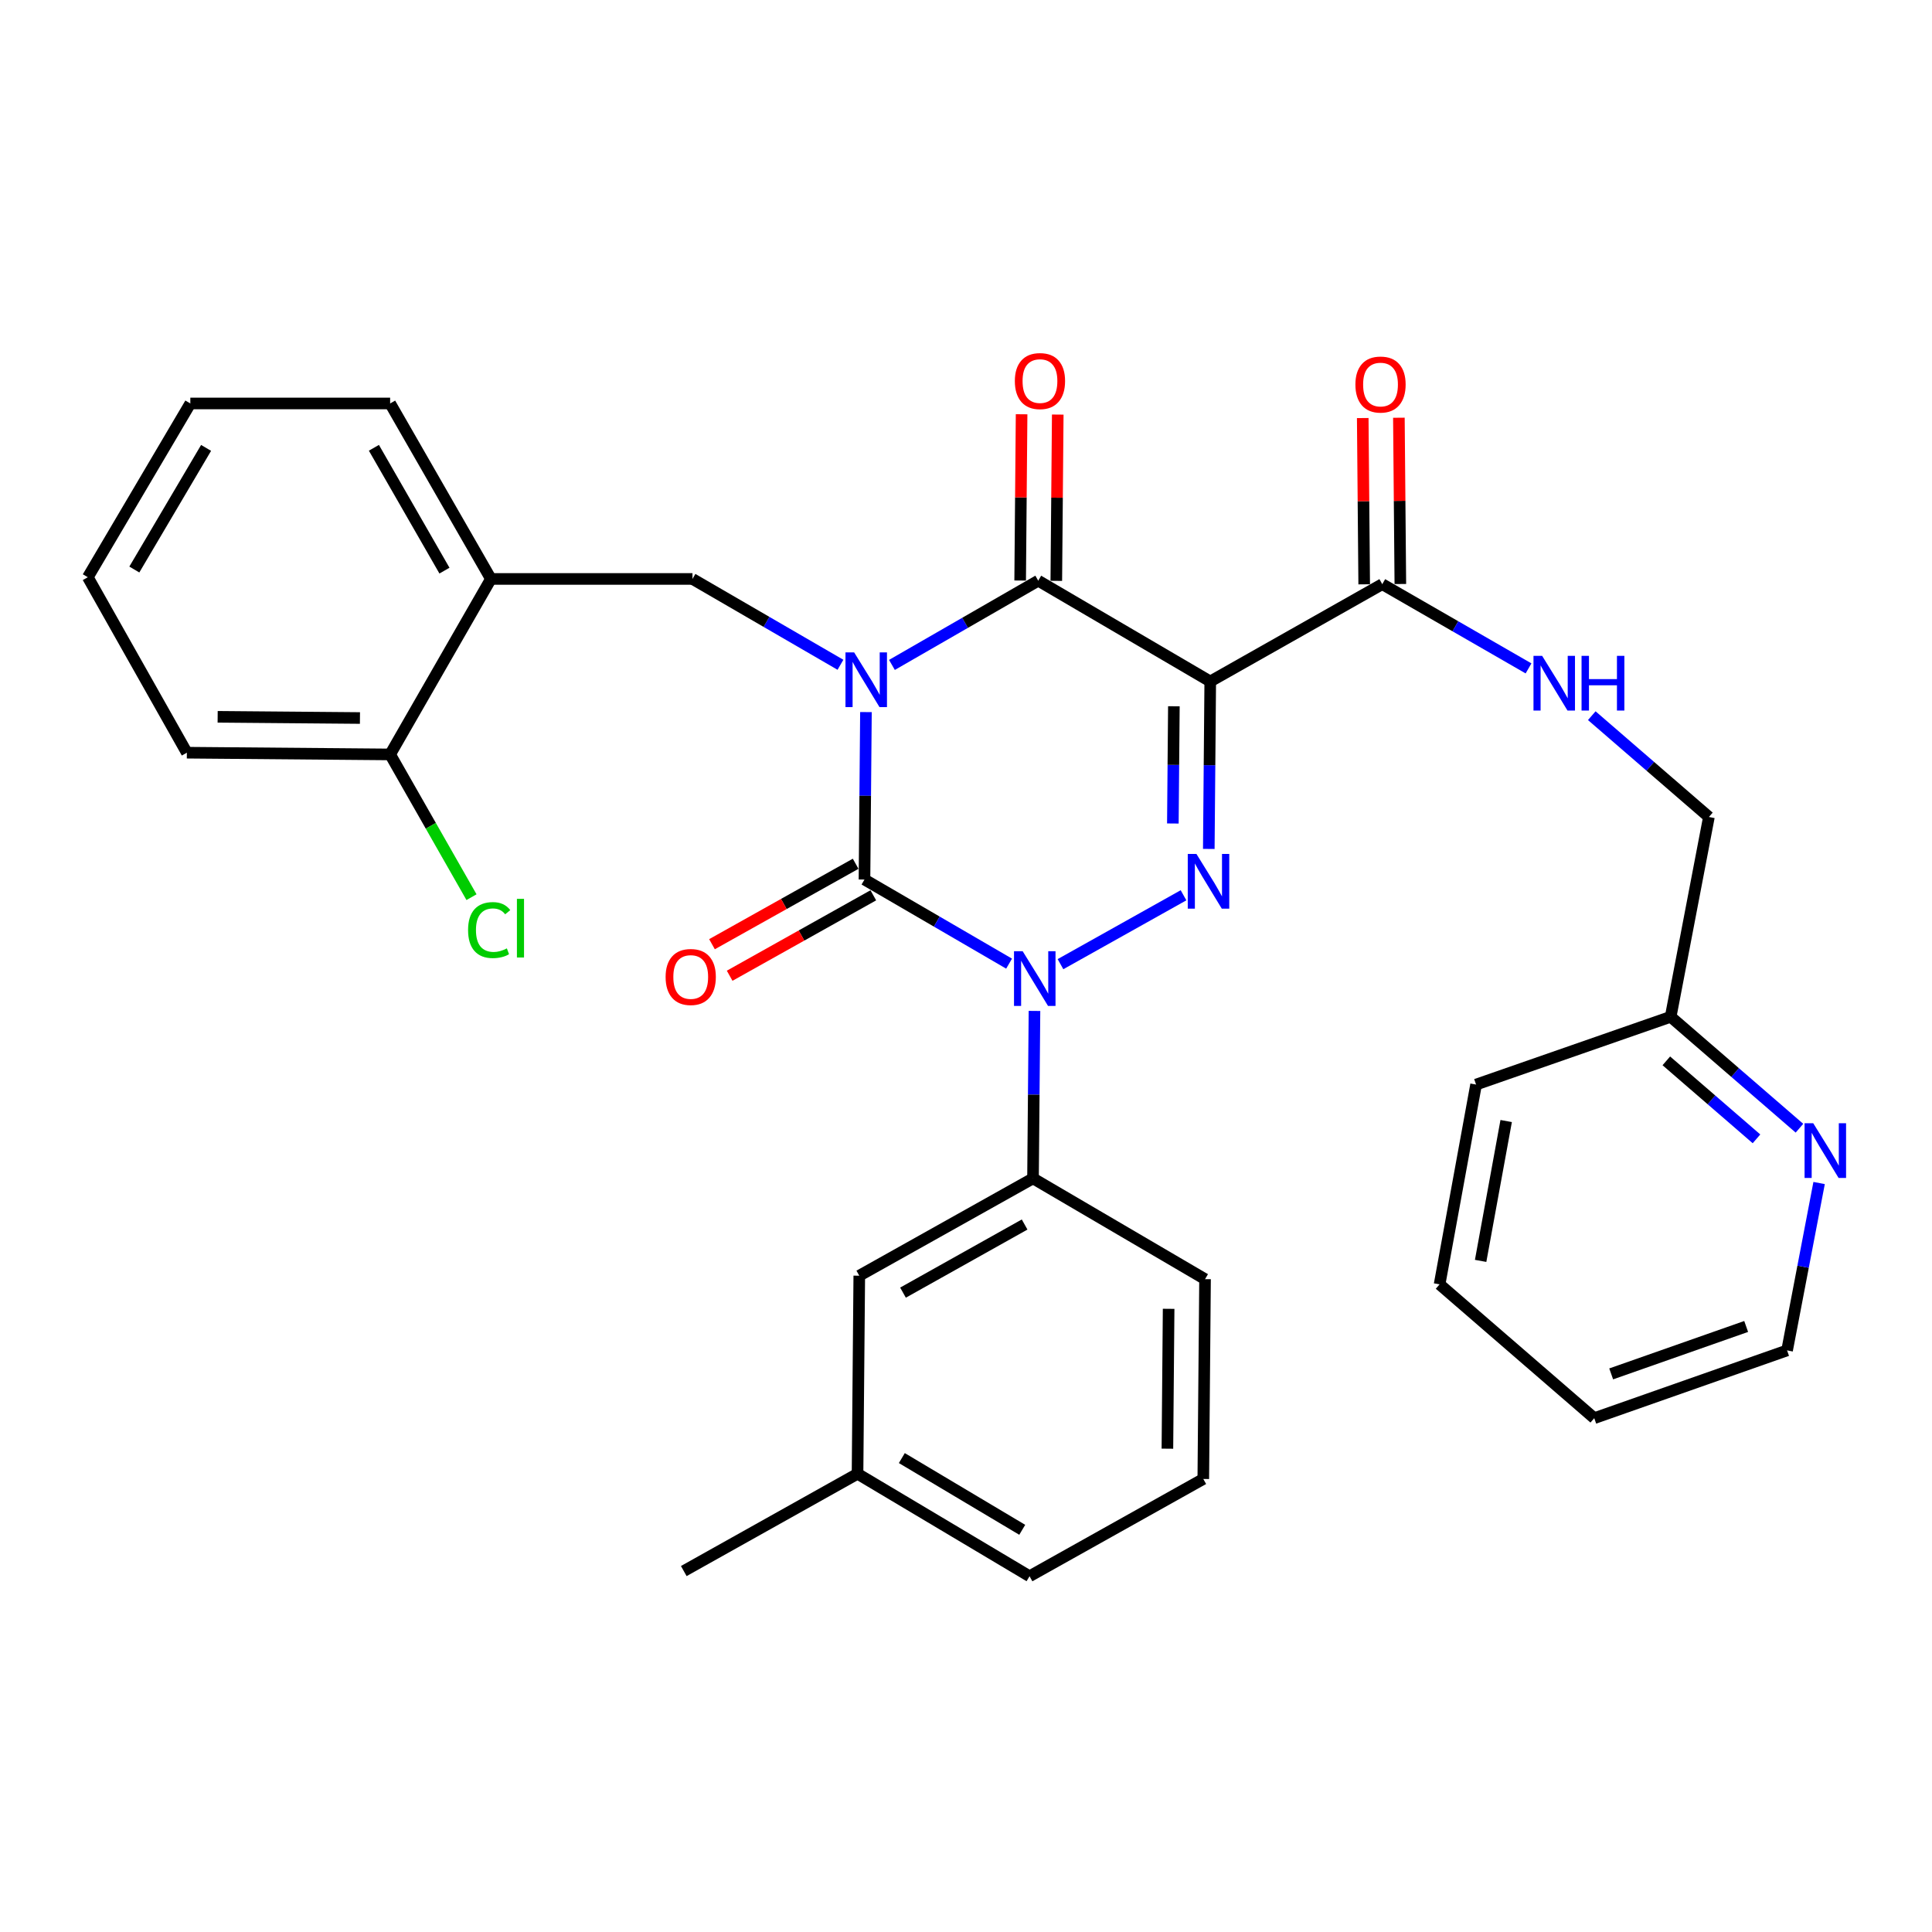 <?xml version='1.0' encoding='iso-8859-1'?>
<svg version='1.1' baseProfile='full'
              xmlns='http://www.w3.org/2000/svg'
                      xmlns:rdkit='http://www.rdkit.org/xml'
                      xmlns:xlink='http://www.w3.org/1999/xlink'
                  xml:space='preserve'
width='1000px' height='1000px' viewBox='0 0 1000 1000'>
<!-- END OF HEADER -->
<rect style='opacity:1.0;fill:#FFFFFF;stroke:none' width='1000' height='1000' x='0' y='0'> </rect>
<path class='bond-0' d='M 448.212,368.573 L 447.833,411.91' style='fill:none;fill-rule:evenodd;stroke:#0000FF;stroke-width:6px;stroke-linecap:butt;stroke-linejoin:miter;stroke-opacity:1' />
<path class='bond-0' d='M 447.833,411.91 L 447.454,455.246' style='fill:none;fill-rule:evenodd;stroke:#000000;stroke-width:6px;stroke-linecap:butt;stroke-linejoin:miter;stroke-opacity:1' />
<path class='bond-1' d='M 461.666,344.165 L 499.527,322.365' style='fill:none;fill-rule:evenodd;stroke:#0000FF;stroke-width:6px;stroke-linecap:butt;stroke-linejoin:miter;stroke-opacity:1' />
<path class='bond-1' d='M 499.527,322.365 L 537.388,300.566' style='fill:none;fill-rule:evenodd;stroke:#000000;stroke-width:6px;stroke-linecap:butt;stroke-linejoin:miter;stroke-opacity:1' />
<path class='bond-2' d='M 435.019,344.09 L 396.721,321.876' style='fill:none;fill-rule:evenodd;stroke:#0000FF;stroke-width:6px;stroke-linecap:butt;stroke-linejoin:miter;stroke-opacity:1' />
<path class='bond-2' d='M 396.721,321.876 L 358.423,299.661' style='fill:none;fill-rule:evenodd;stroke:#000000;stroke-width:6px;stroke-linecap:butt;stroke-linejoin:miter;stroke-opacity:1' />
<path class='bond-3' d='M 447.454,455.246 L 484.877,477.013' style='fill:none;fill-rule:evenodd;stroke:#000000;stroke-width:6px;stroke-linecap:butt;stroke-linejoin:miter;stroke-opacity:1' />
<path class='bond-3' d='M 484.877,477.013 L 522.301,498.779' style='fill:none;fill-rule:evenodd;stroke:#0000FF;stroke-width:6px;stroke-linecap:butt;stroke-linejoin:miter;stroke-opacity:1' />
<path class='bond-4' d='M 442.882,447.083 L 405.703,467.9' style='fill:none;fill-rule:evenodd;stroke:#000000;stroke-width:6px;stroke-linecap:butt;stroke-linejoin:miter;stroke-opacity:1' />
<path class='bond-4' d='M 405.703,467.9 L 368.524,488.718' style='fill:none;fill-rule:evenodd;stroke:#FF0000;stroke-width:6px;stroke-linecap:butt;stroke-linejoin:miter;stroke-opacity:1' />
<path class='bond-4' d='M 452.025,463.41 L 414.846,484.228' style='fill:none;fill-rule:evenodd;stroke:#000000;stroke-width:6px;stroke-linecap:butt;stroke-linejoin:miter;stroke-opacity:1' />
<path class='bond-4' d='M 414.846,484.228 L 377.667,505.046' style='fill:none;fill-rule:evenodd;stroke:#FF0000;stroke-width:6px;stroke-linecap:butt;stroke-linejoin:miter;stroke-opacity:1' />
<path class='bond-5' d='M 535.444,523.254 L 535.065,566.59' style='fill:none;fill-rule:evenodd;stroke:#0000FF;stroke-width:6px;stroke-linecap:butt;stroke-linejoin:miter;stroke-opacity:1' />
<path class='bond-5' d='M 535.065,566.59 L 534.686,609.927' style='fill:none;fill-rule:evenodd;stroke:#000000;stroke-width:6px;stroke-linecap:butt;stroke-linejoin:miter;stroke-opacity:1' />
<path class='bond-6' d='M 548.907,499.052 L 612.59,463.394' style='fill:none;fill-rule:evenodd;stroke:#0000FF;stroke-width:6px;stroke-linecap:butt;stroke-linejoin:miter;stroke-opacity:1' />
<path class='bond-7' d='M 625.67,439.405 L 626.044,396.063' style='fill:none;fill-rule:evenodd;stroke:#0000FF;stroke-width:6px;stroke-linecap:butt;stroke-linejoin:miter;stroke-opacity:1' />
<path class='bond-7' d='M 626.044,396.063 L 626.419,352.722' style='fill:none;fill-rule:evenodd;stroke:#000000;stroke-width:6px;stroke-linecap:butt;stroke-linejoin:miter;stroke-opacity:1' />
<path class='bond-7' d='M 607.07,426.241 L 607.332,395.902' style='fill:none;fill-rule:evenodd;stroke:#0000FF;stroke-width:6px;stroke-linecap:butt;stroke-linejoin:miter;stroke-opacity:1' />
<path class='bond-7' d='M 607.332,395.902 L 607.595,365.563' style='fill:none;fill-rule:evenodd;stroke:#000000;stroke-width:6px;stroke-linecap:butt;stroke-linejoin:miter;stroke-opacity:1' />
<path class='bond-8' d='M 626.419,352.722 L 715.46,302.364' style='fill:none;fill-rule:evenodd;stroke:#000000;stroke-width:6px;stroke-linecap:butt;stroke-linejoin:miter;stroke-opacity:1' />
<path class='bond-9' d='M 626.419,352.722 L 537.388,300.566' style='fill:none;fill-rule:evenodd;stroke:#000000;stroke-width:6px;stroke-linecap:butt;stroke-linejoin:miter;stroke-opacity:1' />
<path class='bond-10' d='M 546.744,300.646 L 547.116,257.615' style='fill:none;fill-rule:evenodd;stroke:#000000;stroke-width:6px;stroke-linecap:butt;stroke-linejoin:miter;stroke-opacity:1' />
<path class='bond-10' d='M 547.116,257.615 L 547.489,214.584' style='fill:none;fill-rule:evenodd;stroke:#FF0000;stroke-width:6px;stroke-linecap:butt;stroke-linejoin:miter;stroke-opacity:1' />
<path class='bond-10' d='M 528.033,300.485 L 528.405,257.453' style='fill:none;fill-rule:evenodd;stroke:#000000;stroke-width:6px;stroke-linecap:butt;stroke-linejoin:miter;stroke-opacity:1' />
<path class='bond-10' d='M 528.405,257.453 L 528.777,214.422' style='fill:none;fill-rule:evenodd;stroke:#FF0000;stroke-width:6px;stroke-linecap:butt;stroke-linejoin:miter;stroke-opacity:1' />
<path class='bond-11' d='M 825.178,734.043 L 924.989,698.968' style='fill:none;fill-rule:evenodd;stroke:#000000;stroke-width:6px;stroke-linecap:butt;stroke-linejoin:miter;stroke-opacity:1' />
<path class='bond-11' d='M 833.946,711.128 L 903.813,686.575' style='fill:none;fill-rule:evenodd;stroke:#000000;stroke-width:6px;stroke-linecap:butt;stroke-linejoin:miter;stroke-opacity:1' />
<path class='bond-12' d='M 825.178,734.043 L 745.13,664.786' style='fill:none;fill-rule:evenodd;stroke:#000000;stroke-width:6px;stroke-linecap:butt;stroke-linejoin:miter;stroke-opacity:1' />
<path class='bond-13' d='M 724.816,302.282 L 724.439,259.251' style='fill:none;fill-rule:evenodd;stroke:#000000;stroke-width:6px;stroke-linecap:butt;stroke-linejoin:miter;stroke-opacity:1' />
<path class='bond-13' d='M 724.439,259.251 L 724.063,216.22' style='fill:none;fill-rule:evenodd;stroke:#FF0000;stroke-width:6px;stroke-linecap:butt;stroke-linejoin:miter;stroke-opacity:1' />
<path class='bond-13' d='M 706.104,302.446 L 705.727,259.415' style='fill:none;fill-rule:evenodd;stroke:#000000;stroke-width:6px;stroke-linecap:butt;stroke-linejoin:miter;stroke-opacity:1' />
<path class='bond-13' d='M 705.727,259.415 L 705.351,216.383' style='fill:none;fill-rule:evenodd;stroke:#FF0000;stroke-width:6px;stroke-linecap:butt;stroke-linejoin:miter;stroke-opacity:1' />
<path class='bond-14' d='M 715.46,302.364 L 753.311,324.163' style='fill:none;fill-rule:evenodd;stroke:#000000;stroke-width:6px;stroke-linecap:butt;stroke-linejoin:miter;stroke-opacity:1' />
<path class='bond-14' d='M 753.311,324.163 L 791.162,345.962' style='fill:none;fill-rule:evenodd;stroke:#0000FF;stroke-width:6px;stroke-linecap:butt;stroke-linejoin:miter;stroke-opacity:1' />
<path class='bond-15' d='M 823.9,370.433 L 854.214,396.653' style='fill:none;fill-rule:evenodd;stroke:#0000FF;stroke-width:6px;stroke-linecap:butt;stroke-linejoin:miter;stroke-opacity:1' />
<path class='bond-15' d='M 854.214,396.653 L 884.528,422.873' style='fill:none;fill-rule:evenodd;stroke:#000000;stroke-width:6px;stroke-linecap:butt;stroke-linejoin:miter;stroke-opacity:1' />
<path class='bond-16' d='M 924.989,698.968 L 933.279,655.65' style='fill:none;fill-rule:evenodd;stroke:#000000;stroke-width:6px;stroke-linecap:butt;stroke-linejoin:miter;stroke-opacity:1' />
<path class='bond-16' d='M 933.279,655.65 L 941.569,612.331' style='fill:none;fill-rule:evenodd;stroke:#0000FF;stroke-width:6px;stroke-linecap:butt;stroke-linejoin:miter;stroke-opacity:1' />
<path class='bond-17' d='M 931.397,583.959 L 898.066,555.125' style='fill:none;fill-rule:evenodd;stroke:#0000FF;stroke-width:6px;stroke-linecap:butt;stroke-linejoin:miter;stroke-opacity:1' />
<path class='bond-17' d='M 898.066,555.125 L 864.735,526.292' style='fill:none;fill-rule:evenodd;stroke:#000000;stroke-width:6px;stroke-linecap:butt;stroke-linejoin:miter;stroke-opacity:1' />
<path class='bond-17' d='M 909.155,589.461 L 885.823,569.277' style='fill:none;fill-rule:evenodd;stroke:#0000FF;stroke-width:6px;stroke-linecap:butt;stroke-linejoin:miter;stroke-opacity:1' />
<path class='bond-17' d='M 885.823,569.277 L 862.491,549.094' style='fill:none;fill-rule:evenodd;stroke:#000000;stroke-width:6px;stroke-linecap:butt;stroke-linejoin:miter;stroke-opacity:1' />
<path class='bond-18' d='M 98.515,208.832 L 45.455,298.767' style='fill:none;fill-rule:evenodd;stroke:#000000;stroke-width:6px;stroke-linecap:butt;stroke-linejoin:miter;stroke-opacity:1' />
<path class='bond-18' d='M 106.673,231.831 L 69.53,294.786' style='fill:none;fill-rule:evenodd;stroke:#000000;stroke-width:6px;stroke-linecap:butt;stroke-linejoin:miter;stroke-opacity:1' />
<path class='bond-19' d='M 98.515,208.832 L 201.934,208.832' style='fill:none;fill-rule:evenodd;stroke:#000000;stroke-width:6px;stroke-linecap:butt;stroke-linejoin:miter;stroke-opacity:1' />
<path class='bond-20' d='M 358.423,299.661 L 254.1,299.661' style='fill:none;fill-rule:evenodd;stroke:#000000;stroke-width:6px;stroke-linecap:butt;stroke-linejoin:miter;stroke-opacity:1' />
<path class='bond-21' d='M 45.455,298.767 L 96.717,389.596' style='fill:none;fill-rule:evenodd;stroke:#000000;stroke-width:6px;stroke-linecap:butt;stroke-linejoin:miter;stroke-opacity:1' />
<path class='bond-22' d='M 443.857,762.819 L 532.887,815.859' style='fill:none;fill-rule:evenodd;stroke:#000000;stroke-width:6px;stroke-linecap:butt;stroke-linejoin:miter;stroke-opacity:1' />
<path class='bond-22' d='M 466.788,754.699 L 529.11,791.827' style='fill:none;fill-rule:evenodd;stroke:#000000;stroke-width:6px;stroke-linecap:butt;stroke-linejoin:miter;stroke-opacity:1' />
<path class='bond-23' d='M 443.857,762.819 L 444.761,660.295' style='fill:none;fill-rule:evenodd;stroke:#000000;stroke-width:6px;stroke-linecap:butt;stroke-linejoin:miter;stroke-opacity:1' />
<path class='bond-24' d='M 443.857,762.819 L 353.922,813.177' style='fill:none;fill-rule:evenodd;stroke:#000000;stroke-width:6px;stroke-linecap:butt;stroke-linejoin:miter;stroke-opacity:1' />
<path class='bond-25' d='M 532.887,815.859 L 622.822,765.512' style='fill:none;fill-rule:evenodd;stroke:#000000;stroke-width:6px;stroke-linecap:butt;stroke-linejoin:miter;stroke-opacity:1' />
<path class='bond-26' d='M 622.822,765.512 L 623.726,662.093' style='fill:none;fill-rule:evenodd;stroke:#000000;stroke-width:6px;stroke-linecap:butt;stroke-linejoin:miter;stroke-opacity:1' />
<path class='bond-26' d='M 604.246,749.835 L 604.879,677.442' style='fill:none;fill-rule:evenodd;stroke:#000000;stroke-width:6px;stroke-linecap:butt;stroke-linejoin:miter;stroke-opacity:1' />
<path class='bond-27' d='M 623.726,662.093 L 534.686,609.927' style='fill:none;fill-rule:evenodd;stroke:#000000;stroke-width:6px;stroke-linecap:butt;stroke-linejoin:miter;stroke-opacity:1' />
<path class='bond-28' d='M 534.686,609.927 L 444.761,660.295' style='fill:none;fill-rule:evenodd;stroke:#000000;stroke-width:6px;stroke-linecap:butt;stroke-linejoin:miter;stroke-opacity:1' />
<path class='bond-28' d='M 530.341,633.808 L 467.394,669.066' style='fill:none;fill-rule:evenodd;stroke:#000000;stroke-width:6px;stroke-linecap:butt;stroke-linejoin:miter;stroke-opacity:1' />
<path class='bond-29' d='M 96.717,389.596 L 201.934,390.49' style='fill:none;fill-rule:evenodd;stroke:#000000;stroke-width:6px;stroke-linecap:butt;stroke-linejoin:miter;stroke-opacity:1' />
<path class='bond-29' d='M 112.658,371.018 L 186.31,371.644' style='fill:none;fill-rule:evenodd;stroke:#000000;stroke-width:6px;stroke-linecap:butt;stroke-linejoin:miter;stroke-opacity:1' />
<path class='bond-30' d='M 201.934,390.49 L 254.1,299.661' style='fill:none;fill-rule:evenodd;stroke:#000000;stroke-width:6px;stroke-linecap:butt;stroke-linejoin:miter;stroke-opacity:1' />
<path class='bond-31' d='M 201.934,390.49 L 222.991,427.434' style='fill:none;fill-rule:evenodd;stroke:#000000;stroke-width:6px;stroke-linecap:butt;stroke-linejoin:miter;stroke-opacity:1' />
<path class='bond-31' d='M 222.991,427.434 L 244.049,464.377' style='fill:none;fill-rule:evenodd;stroke:#00CC00;stroke-width:6px;stroke-linecap:butt;stroke-linejoin:miter;stroke-opacity:1' />
<path class='bond-32' d='M 254.1,299.661 L 201.934,208.832' style='fill:none;fill-rule:evenodd;stroke:#000000;stroke-width:6px;stroke-linecap:butt;stroke-linejoin:miter;stroke-opacity:1' />
<path class='bond-32' d='M 230.049,295.356 L 193.532,231.776' style='fill:none;fill-rule:evenodd;stroke:#000000;stroke-width:6px;stroke-linecap:butt;stroke-linejoin:miter;stroke-opacity:1' />
<path class='bond-33' d='M 864.735,526.292 L 764.019,561.368' style='fill:none;fill-rule:evenodd;stroke:#000000;stroke-width:6px;stroke-linecap:butt;stroke-linejoin:miter;stroke-opacity:1' />
<path class='bond-34' d='M 864.735,526.292 L 884.528,422.873' style='fill:none;fill-rule:evenodd;stroke:#000000;stroke-width:6px;stroke-linecap:butt;stroke-linejoin:miter;stroke-opacity:1' />
<path class='bond-35' d='M 764.019,561.368 L 745.13,664.786' style='fill:none;fill-rule:evenodd;stroke:#000000;stroke-width:6px;stroke-linecap:butt;stroke-linejoin:miter;stroke-opacity:1' />
<path class='bond-35' d='M 779.594,580.242 L 766.371,652.635' style='fill:none;fill-rule:evenodd;stroke:#000000;stroke-width:6px;stroke-linecap:butt;stroke-linejoin:miter;stroke-opacity:1' />
<path  class='atom-0' d='M 442.098 337.668
L 451.378 352.668
Q 452.298 354.148, 453.778 356.828
Q 455.258 359.508, 455.338 359.668
L 455.338 337.668
L 459.098 337.668
L 459.098 365.988
L 455.218 365.988
L 445.258 349.588
Q 444.098 347.668, 442.858 345.468
Q 441.658 343.268, 441.298 342.588
L 441.298 365.988
L 437.618 365.988
L 437.618 337.668
L 442.098 337.668
' fill='#0000FF'/>
<path  class='atom-2' d='M 529.33 492.348
L 538.61 507.348
Q 539.53 508.828, 541.01 511.508
Q 542.49 514.188, 542.57 514.348
L 542.57 492.348
L 546.33 492.348
L 546.33 520.668
L 542.45 520.668
L 532.49 504.268
Q 531.33 502.348, 530.09 500.148
Q 528.89 497.948, 528.53 497.268
L 528.53 520.668
L 524.85 520.668
L 524.85 492.348
L 529.33 492.348
' fill='#0000FF'/>
<path  class='atom-3' d='M 619.265 441.991
L 628.545 456.991
Q 629.465 458.471, 630.945 461.151
Q 632.425 463.831, 632.505 463.991
L 632.505 441.991
L 636.265 441.991
L 636.265 470.311
L 632.385 470.311
L 622.425 453.911
Q 621.265 451.991, 620.025 449.791
Q 618.825 447.591, 618.465 446.911
L 618.465 470.311
L 614.785 470.311
L 614.785 441.991
L 619.265 441.991
' fill='#0000FF'/>
<path  class='atom-7' d='M 525.283 197.238
Q 525.283 190.438, 528.643 186.638
Q 532.003 182.838, 538.283 182.838
Q 544.563 182.838, 547.923 186.638
Q 551.283 190.438, 551.283 197.238
Q 551.283 204.118, 547.883 208.038
Q 544.483 211.918, 538.283 211.918
Q 532.043 211.918, 528.643 208.038
Q 525.283 204.158, 525.283 197.238
M 538.283 208.718
Q 542.603 208.718, 544.923 205.838
Q 547.283 202.918, 547.283 197.238
Q 547.283 191.678, 544.923 188.878
Q 542.603 186.038, 538.283 186.038
Q 533.963 186.038, 531.603 188.838
Q 529.283 191.638, 529.283 197.238
Q 529.283 202.958, 531.603 205.838
Q 533.963 208.718, 538.283 208.718
' fill='#FF0000'/>
<path  class='atom-8' d='M 344.519 505.684
Q 344.519 498.884, 347.879 495.084
Q 351.239 491.284, 357.519 491.284
Q 363.799 491.284, 367.159 495.084
Q 370.519 498.884, 370.519 505.684
Q 370.519 512.564, 367.119 516.484
Q 363.719 520.364, 357.519 520.364
Q 351.279 520.364, 347.879 516.484
Q 344.519 512.604, 344.519 505.684
M 357.519 517.164
Q 361.839 517.164, 364.159 514.284
Q 366.519 511.364, 366.519 505.684
Q 366.519 500.124, 364.159 497.324
Q 361.839 494.484, 357.519 494.484
Q 353.199 494.484, 350.839 497.284
Q 348.519 500.084, 348.519 505.684
Q 348.519 511.404, 350.839 514.284
Q 353.199 517.164, 357.519 517.164
' fill='#FF0000'/>
<path  class='atom-10' d='M 701.555 199.036
Q 701.555 192.236, 704.915 188.436
Q 708.275 184.636, 714.555 184.636
Q 720.835 184.636, 724.195 188.436
Q 727.555 192.236, 727.555 199.036
Q 727.555 205.916, 724.155 209.836
Q 720.755 213.716, 714.555 213.716
Q 708.315 213.716, 704.915 209.836
Q 701.555 205.956, 701.555 199.036
M 714.555 210.516
Q 718.875 210.516, 721.195 207.636
Q 723.555 204.716, 723.555 199.036
Q 723.555 193.476, 721.195 190.676
Q 718.875 187.836, 714.555 187.836
Q 710.235 187.836, 707.875 190.636
Q 705.555 193.436, 705.555 199.036
Q 705.555 204.756, 707.875 207.636
Q 710.235 210.516, 714.555 210.516
' fill='#FF0000'/>
<path  class='atom-11' d='M 798.209 339.466
L 807.489 354.466
Q 808.409 355.946, 809.889 358.626
Q 811.369 361.306, 811.449 361.466
L 811.449 339.466
L 815.209 339.466
L 815.209 367.786
L 811.329 367.786
L 801.369 351.386
Q 800.209 349.466, 798.969 347.266
Q 797.769 345.066, 797.409 344.386
L 797.409 367.786
L 793.729 367.786
L 793.729 339.466
L 798.209 339.466
' fill='#0000FF'/>
<path  class='atom-11' d='M 818.609 339.466
L 822.449 339.466
L 822.449 351.506
L 836.929 351.506
L 836.929 339.466
L 840.769 339.466
L 840.769 367.786
L 836.929 367.786
L 836.929 354.706
L 822.449 354.706
L 822.449 367.786
L 818.609 367.786
L 818.609 339.466
' fill='#0000FF'/>
<path  class='atom-13' d='M 938.523 581.379
L 947.803 596.379
Q 948.723 597.859, 950.203 600.539
Q 951.683 603.219, 951.763 603.379
L 951.763 581.379
L 955.523 581.379
L 955.523 609.699
L 951.643 609.699
L 941.683 593.299
Q 940.523 591.379, 939.283 589.179
Q 938.083 586.979, 937.723 586.299
L 937.723 609.699
L 934.043 609.699
L 934.043 581.379
L 938.523 581.379
' fill='#0000FF'/>
<path  class='atom-28' d='M 242.276 481.405
Q 242.276 474.365, 245.556 470.685
Q 248.876 466.965, 255.156 466.965
Q 260.996 466.965, 264.116 471.085
L 261.476 473.245
Q 259.196 470.245, 255.156 470.245
Q 250.876 470.245, 248.596 473.125
Q 246.356 475.965, 246.356 481.405
Q 246.356 487.005, 248.676 489.885
Q 251.036 492.765, 255.596 492.765
Q 258.716 492.765, 262.356 490.885
L 263.476 493.885
Q 261.996 494.845, 259.756 495.405
Q 257.516 495.965, 255.036 495.965
Q 248.876 495.965, 245.556 492.205
Q 242.276 488.445, 242.276 481.405
' fill='#00CC00'/>
<path  class='atom-28' d='M 267.556 465.245
L 271.236 465.245
L 271.236 495.605
L 267.556 495.605
L 267.556 465.245
' fill='#00CC00'/>
</svg>
